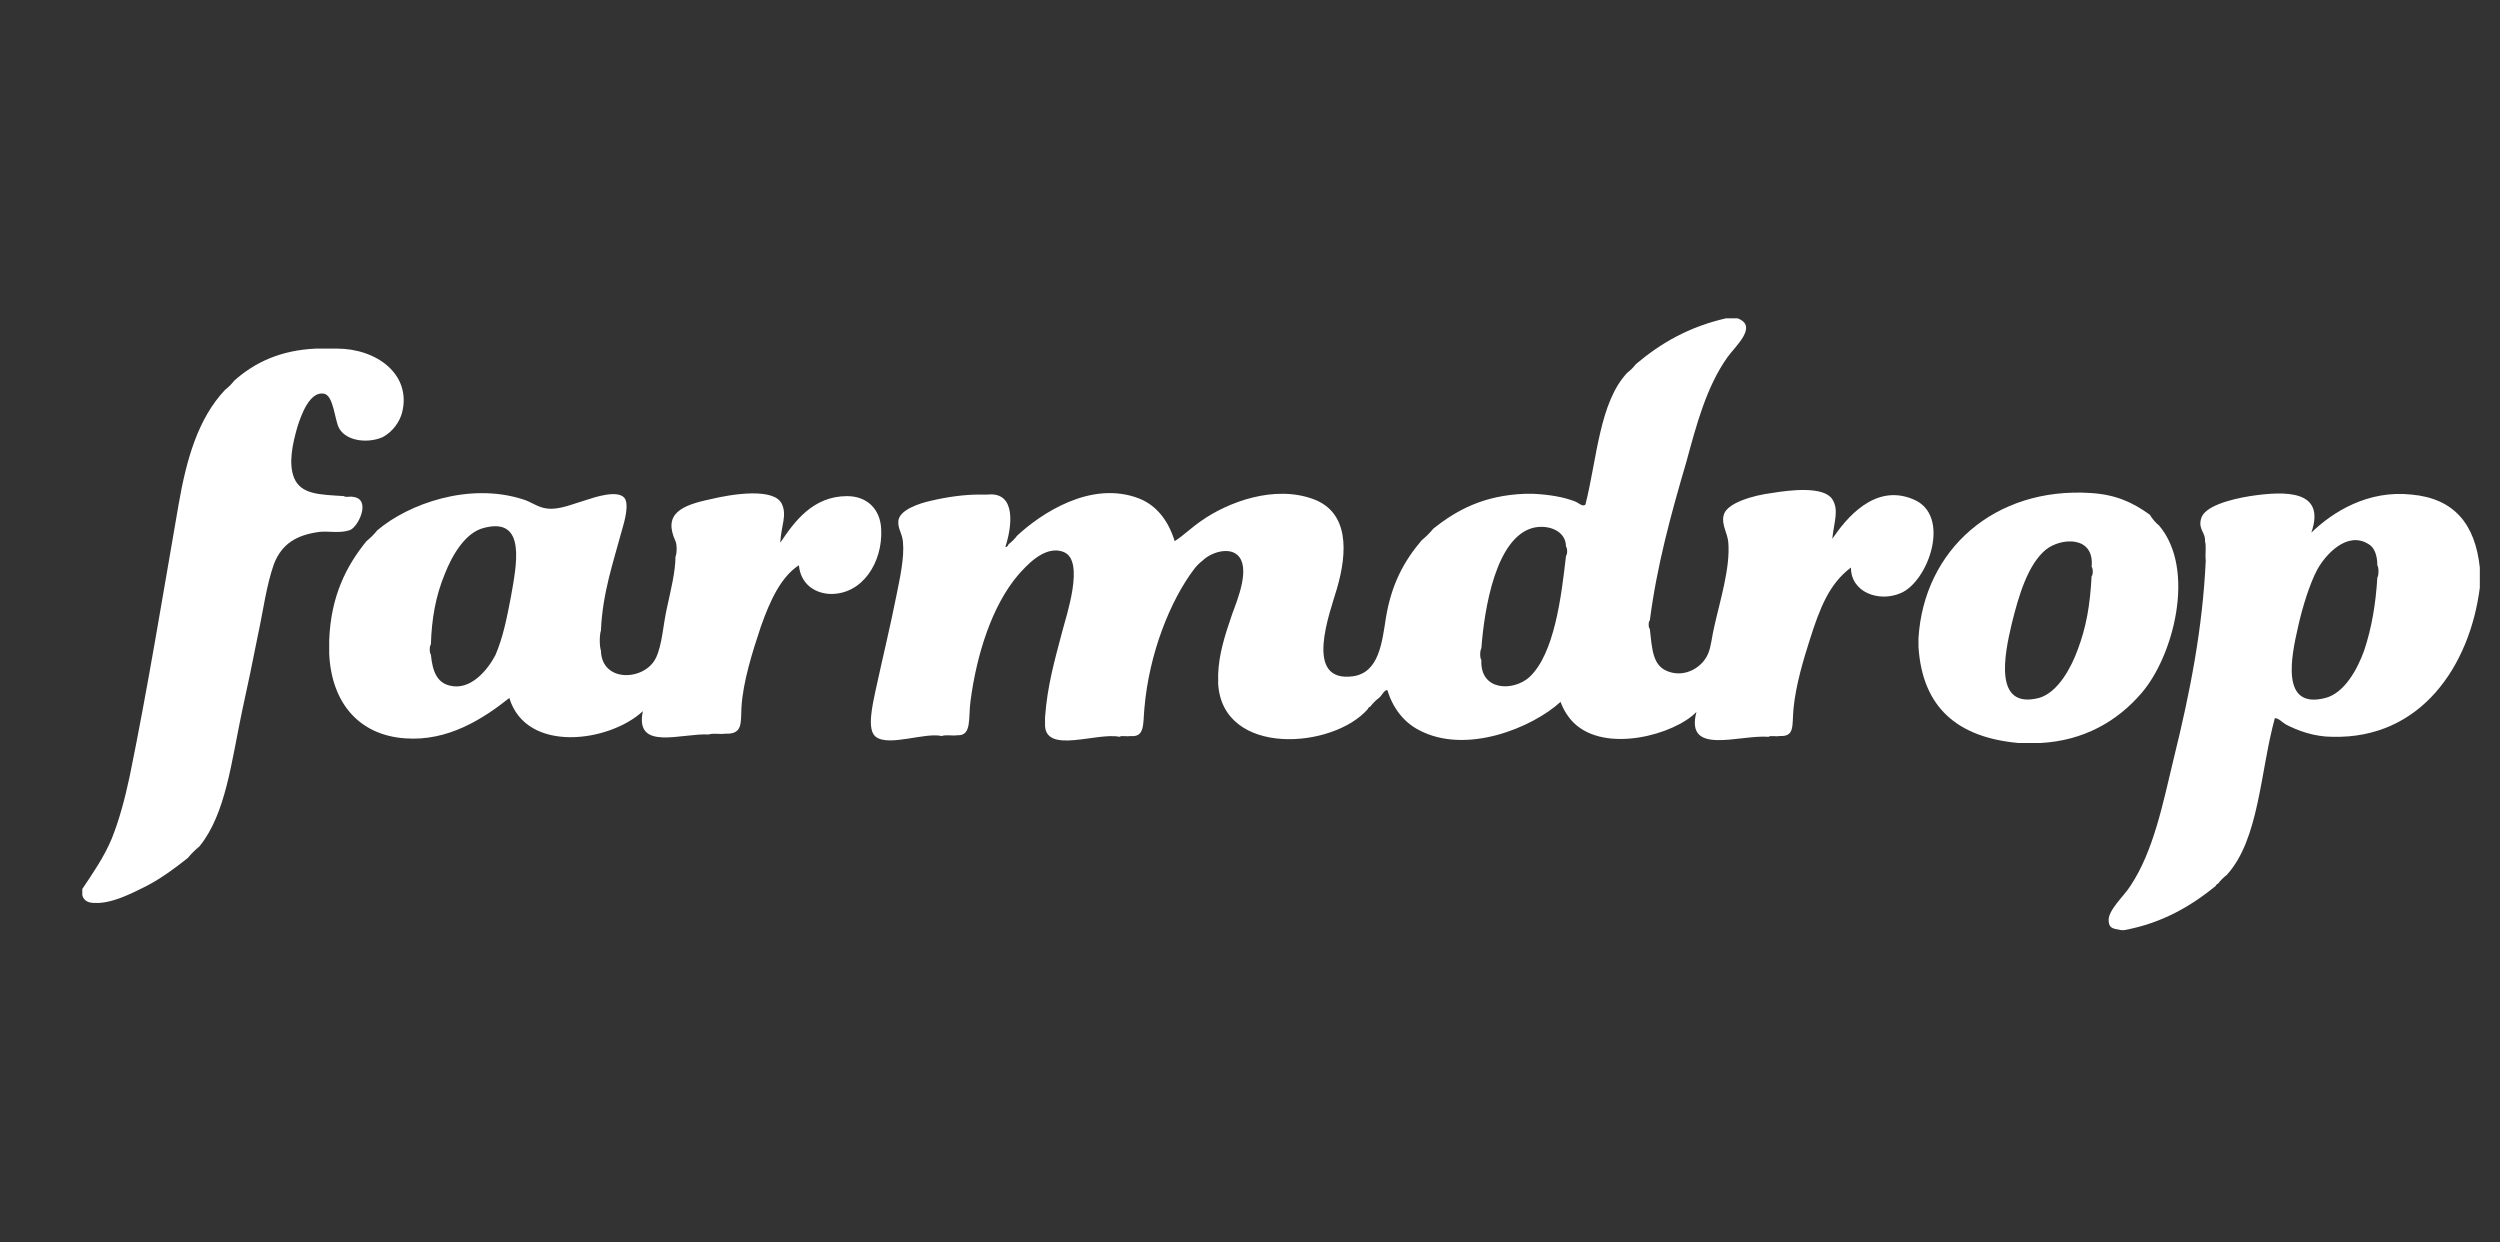 <?xml version="1.0" encoding="utf-8"?>
<!-- Generator: Adobe Illustrator 23.0.4, SVG Export Plug-In . SVG Version: 6.00 Build 0)  -->
<svg version="1.1" id="Layer_1" xmlns="http://www.w3.org/2000/svg" xmlns:xlink="http://www.w3.org/1999/xlink" x="0px" y="0px"
	 viewBox="0 0 322 160" style="enable-background:new 0 0 322 160;" xml:space="preserve">
<rect x="0" y="0" width="322" height="160" fill="#333333" stroke="none"/>
<style type="text/css">
	.st0{fill:#FFFFFF;}
</style>
<title>harrods</title>
<desc>Created with Sketch.</desc>
<g>
	<path class="st0" d="M319.4,73.1c0,0.9,0,1.7,0,2.6c-1.3,10.1-7.6,19.5-19,19.2c-2.3,0-4.5-0.8-6-1.6c-0.5-0.3-0.9-0.8-1.4-0.8
		c-1.9,6.9-2,15.6-6.2,20.2c-0.4,0.3-0.8,0.7-1.1,1.1c-0.2,0.1-0.3,0.2-0.3,0.3c-3.2,2.6-6.9,4.8-11.8,5.7c-0.1,0-0.3,0-0.4,0
		c-1.2-0.2-1.5-0.3-1.6-1.1c-0.2-1.4,2-3.3,2.8-4.6c3-4.5,4.2-10.7,5.6-16.5c2.1-8.5,3.7-16.7,4.1-25.4c-0.1-0.8,0.1-1.9-0.1-2.5
		c0.1-1.1-0.9-1.5-0.5-2.9c0.4-1.6,3.8-2.5,6.3-2.9c4.6-0.7,9.8-0.8,7.9,4.7c2.8-2.7,7.3-5.5,12.9-4.9
		C316.1,64.2,318.8,67.5,319.4,73.1z M306.2,74.4c0.2-0.3,0.2-1.3,0-1.6c0-1.3-0.4-2.3-1.1-2.7c-2.8-1.8-5.6,1.4-6.6,3.2
		c-1,1.8-2,5.1-2.5,7.4c-0.9,3.9-2.3,10.7,3.5,9.2c2.4-0.6,4.1-3.6,5-6.1C305.5,80.8,306,77.7,306.2,74.4z"/>
	<path class="st0" d="M278.1,67.7c4.8,5.7,1.8,16.9-2.3,21.6c-3.1,3.6-7.4,6.1-13,6.4c-0.9,0-1.9,0-2.8,0
		c-7.8-0.7-12.4-4.5-12.9-12.4c0-0.4,0-0.7,0-1.1c0.7-11.4,9.8-19.5,22.2-18.7c3.2,0.2,5.4,1.2,7.6,2.8
		C277.2,66.8,277.6,67.3,278.1,67.7z M269.4,74.2c0.2-0.1,0.2-1,0-1.2c0.4-4-3.9-3.8-5.9-2.2c-2.3,1.9-3.5,5.9-4.4,9.6
		c-0.9,3.8-2.4,11,3.5,9.5c2.5-0.7,4.2-4,5-6.2C268.7,80.8,269.2,78,269.4,74.2z"/>
	<path class="st0" d="M246.4,64.3c5,2,2,10.6-1.6,12.1c-2.8,1.2-6.4-0.1-6.4-3.3c-2.8,2.1-4,5.2-5.3,9.3c-0.8,2.5-1.8,5.8-2.1,8.9
		c-0.2,2.2,0.2,3.6-1.8,3.5c-0.4,0.1-1.2-0.1-1.4,0.1c-3.8-0.3-10.8,2.5-9.3-3.2c-2.8,2.9-11.7,5.4-15.8,1.4
		c-0.7-0.7-1.3-1.6-1.7-2.7c-3.6,3.3-12.2,6.9-18.3,3.6c-1.9-1-3.3-2.8-4-5.1c-0.4-0.1-0.7,0.7-1.1,1c-0.4,0.3-0.8,0.7-1.1,1.1
		c-0.2,0.1-0.3,0.2-0.3,0.3c-4.5,5.2-18.7,6.2-19.3-3.2c0-0.4,0-0.9,0-1.3c0.1-2.5,0.8-4.8,1.8-7.7c0.7-1.9,2.4-6,0.7-7.6
		c-1.2-1.1-3.5-0.3-4.5,0.7c-0.4,0.3-0.8,0.7-1.1,1.1c-3.1,4.1-5.8,10.9-6.4,17.9c-0.2,2,0.1,3.8-1.8,3.6c-0.4,0.1-1.2-0.1-1.4,0.1
		c-2.9-0.6-9.4,2.2-9.6-1.4c0-0.4,0-0.7,0-1.1c0.3-4.1,1.2-7.2,2.2-11c0.5-2,3-9.2,0.2-10.3c-2.5-1-5,2-5.9,3
		c-3.3,3.9-5.3,10.1-6.1,16.2c-0.3,2.2,0.2,4.5-1.7,4.4c-0.6,0.1-1.5-0.1-2,0.1c-2.2-0.5-6.8,1.4-8.5,0.1c-1.2-0.9-0.4-4.2,0-6.1
		c1-4.6,1.8-7.8,2.7-12.3c0.4-2,1-4.7,0.8-6.7c-0.1-1.1-0.6-1.6-0.6-2.5c-0.1-1.6,2.8-2.5,4.2-2.8c2.1-0.5,4.3-0.8,6.2-0.8
		c0.4,0,0.7,0,1.1,0c3.8-0.4,3.1,4.3,2.3,6.7c0.1,0.2,0.4-0.2,0.4-0.3c0.4-0.3,0.8-0.7,1.1-1.1c3-2.8,9.5-7.2,15.7-4.8
		c2.3,0.9,3.8,2.9,4.6,5.5c1.1-0.7,2.1-1.7,3.4-2.6c3.4-2.4,9.4-4.7,14.5-2.8c4.5,1.7,4.4,6.7,3,11.5c-0.9,3.1-4.4,12.2,2.1,11.3
		c3.3-0.5,3.7-4.3,4.2-7.5c0.7-4.3,2.3-7.3,4.6-10c0.6-0.5,1.1-1,1.5-1.5c3-2.4,6.5-4.3,11.8-4.5c0.4,0,0.7,0,1.1,0
		c2,0.1,3.9,0.4,5.4,1c0.5,0.2,0.9,0.7,1.3,0.4c1.5-5.9,1.8-13.2,5.4-17c0.4-0.3,0.8-0.7,1.1-1.1c3.2-2.7,6.8-4.8,11.6-5.9
		c0.5,0,1,0,1.5,0c2.7,1-0.3,3.6-1.3,5c-2.7,3.8-4,8.7-5.3,13.5c-2,6.8-3.8,13.4-4.7,20.4c-0.2,0.1-0.2,1,0,1.1
		c0.3,2.8,0.4,4.8,2.4,5.5c2.2,0.8,4.4-0.6,5.1-2.3c0.4-0.9,0.5-2.3,0.8-3.5c0.7-3.2,2.1-7.6,1.8-10.9c-0.1-1.1-0.9-2.3-0.6-3.4
		c0.3-1.6,3.8-2.6,6.2-2.9c2.4-0.4,6.7-0.9,7.8,0.8c0.9,1.4,0.2,3,0,5.1C237.7,66.9,241.4,62.2,246.4,64.3z M201.7,71.6
		c0.2-0.2,0.2-1,0-1.2c0-2.1-2.4-2.9-4.3-2.4c-4.7,1.3-6.2,10.2-6.6,15.5c-0.2,0.3-0.2,1.3,0,1.5c-0.2,4,4.1,4.1,6.2,2.2
		C200.2,84.2,201.1,76.9,201.7,71.6z"/>
	<path class="st0" d="M113.5,68.2c0.2,4.2-2.4,8.4-6.6,8.3c-2.1-0.1-3.8-1.4-4-3.7c-2.3,1.5-3.7,4.5-4.9,7.9
		c-1.1,3.3-2.3,7.1-2.5,10.4c-0.1,2,0.2,3.5-2.1,3.4c-0.7,0.1-1.6-0.1-2.1,0.1c-3.5-0.2-9.6,2.2-8.5-3c-4.3,4-15,5.5-17.2-1.7
		c-3.4,2.7-7.9,5.6-13.4,5.2c-5.9-0.4-9.5-4.5-9.8-10.9c0-0.6,0-1.2,0-1.7c0.2-5.7,2.2-9.6,4.8-12.8c0.5-0.4,1-0.9,1.4-1.4
		c4-3.4,11.8-6.2,18.7-4c1.1,0.3,2,1.1,3.2,1.2c1.5,0.2,3.3-0.6,5-1.1c1.2-0.4,4-1.3,4.9-0.3c0.7,0.8,0,3.2-0.3,4.2
		c-1.1,4.1-2.5,8.1-2.7,12.9c-0.2,0.6-0.2,2,0,2.6c0.1,4.2,5.7,3.9,7.1,0.9c0.8-1.7,0.9-4.2,1.4-6.4c0.5-2.3,1.1-4.7,1.1-6.6
		c0.2-0.4,0.2-1.6,0-2c-1.6-3.5,0.7-4.6,4.5-5.4c2.9-0.7,8.2-1.5,9.2,0.6c0.7,1.5-0.1,2.8-0.2,5c1.8-2.7,4.2-6,8.6-6
		C111.6,63.9,113.4,65.5,113.5,68.2z M65.8,76.9c0.7-4,2.1-10.4-3.5-8.9c-2.4,0.6-4.1,3.6-5,5.9c-1.2,2.9-1.7,5.8-1.8,9.1
		c-0.2,0.2-0.2,1.1,0,1.3c0.2,2.2,0.8,3.6,2.4,4c2.7,0.7,4.9-2,5.9-3.9C64.8,82.1,65.3,79.5,65.8,76.9z"/>
	<path class="st0" d="M43.4,44.9c5.1,0,9.6,3.3,8.4,8.2c-0.3,1.2-1.2,2.5-2.5,3.2c-1.8,0.8-4.6,0.6-5.6-1.1c-0.6-1-0.7-4.3-2-4.5
		c-1.8-0.3-2.9,2.7-3.4,4.3c-0.6,2.1-1.2,4.7-0.4,6.6c0.9,2.1,3.3,2.1,6.4,2.3c0.2,0.2,0.8,0,1.2,0.1c2.4,0.3,0.6,4-0.5,4.3
		c-1.2,0.4-2.6,0.1-3.8,0.2c-3.1,0.4-4.9,1.6-5.9,4.1c-1,2.8-1.4,6.1-2.1,9.3c-0.6,3.1-1.3,6.4-2,9.6c-1.4,6.6-2.1,13.3-5.5,17.5
		c-0.6,0.5-1.1,1-1.5,1.5c-1.4,1.1-3.2,2.5-5.3,3.6c-2,1-4.5,2.3-6.7,2.2c-0.7,0-1.4-0.2-1.6-1c0-0.3,0-0.5,0-0.8
		c1.4-2.1,2.8-4.1,3.8-6.5c1-2.5,1.7-5.2,2.3-8C19,88.8,21,76.5,23,65c1-5.8,2.5-11.1,6-14.8c0.4-0.3,0.8-0.7,1.2-1.2
		c2.6-2.3,5.9-3.9,10.5-4.1C41.6,44.9,42.5,44.9,43.4,44.9z"/>
</g>
</svg>
